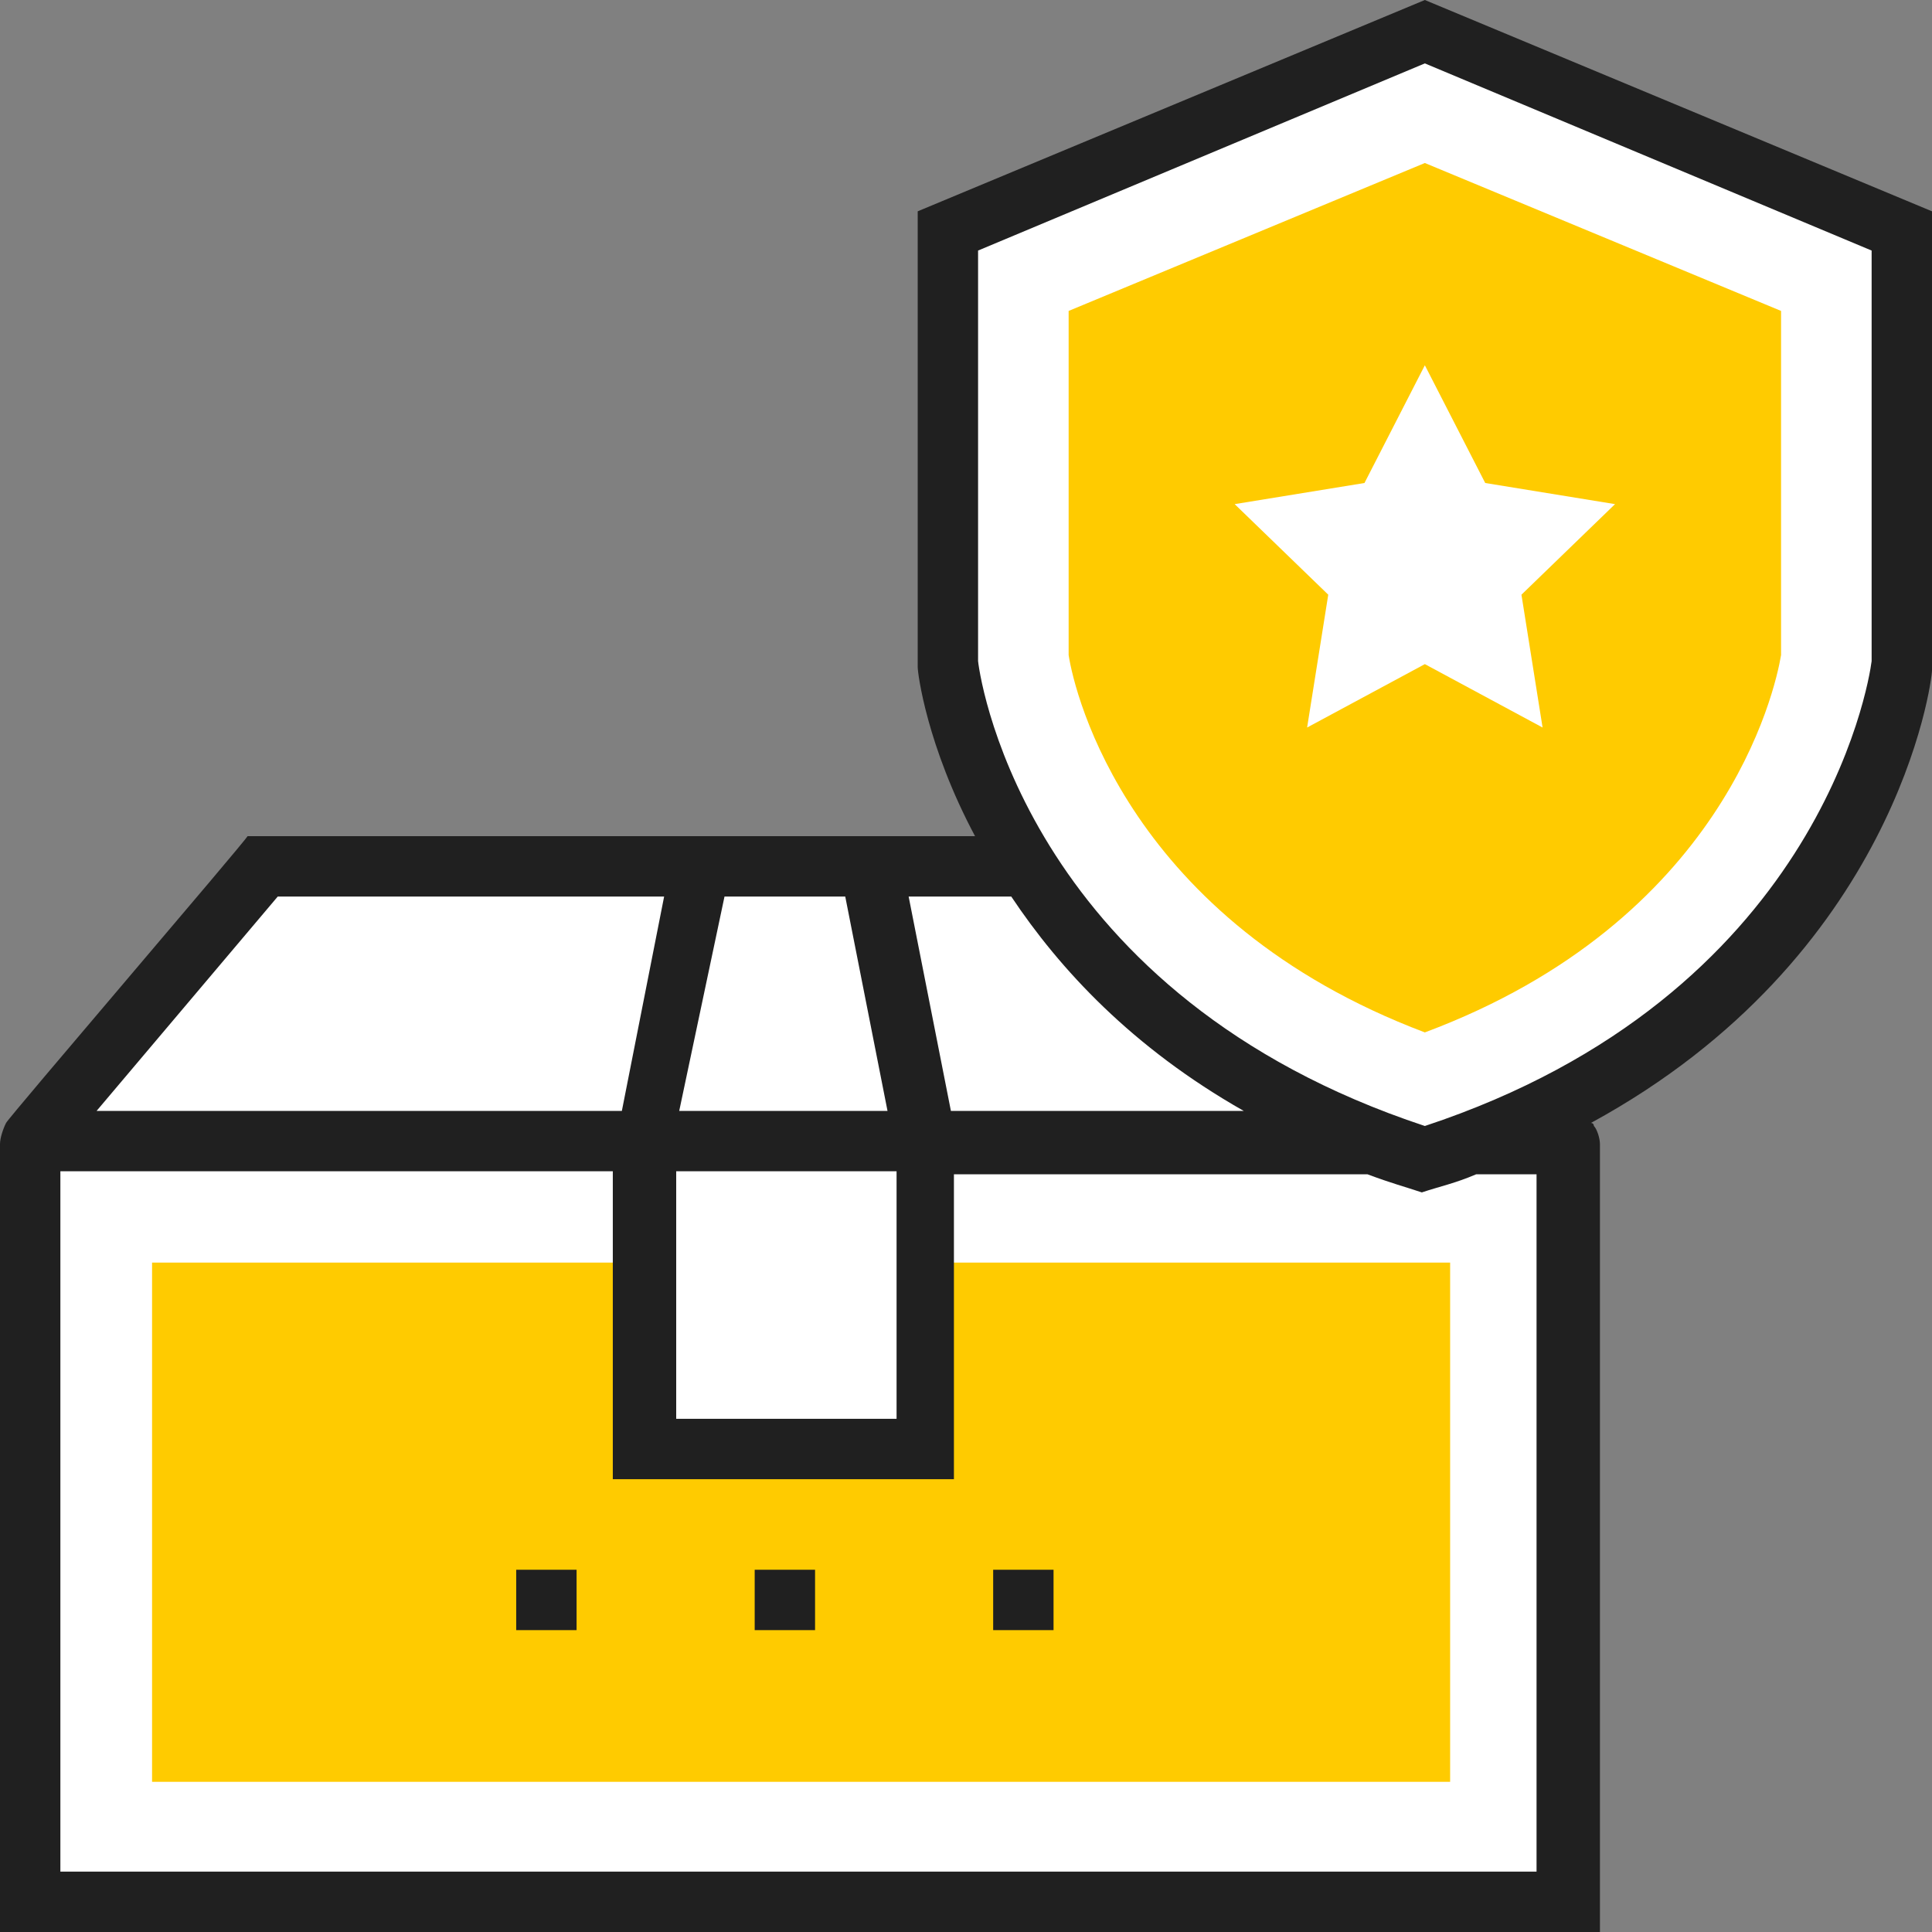 <svg id="Capa_1" xmlns="http://www.w3.org/2000/svg" viewBox="0 0 512 512" width="130" height="130"><rect x="0" y="0" width="512" height="512" fill="#808080" stroke="none"/><style>.st0{fill:#fff}.st1{fill:#ffcb00}.st2{fill:#202020}</style><path class="st0" d="M416 504H8V303.2c0-.8 0-.8.8-.8h406.4c.8 0 .8 0 .8.8V504z"/><path class="st1" d="M40.3 334.6h344v137.6h-344z"/><path class="st0" d="M414.4 302.4H9.6c-.8 0-.8-.8-.8-1.6l60-71.2h284.8l60 71.2c1.6.8.8 1.6.8 1.6zm-244 .8h74.4v81.6h-74.4z"/><path class="st0" d="M245.6 303.2h-75.2l15.2-73.6h44.8zM377.6 8L251.2 60.8V176s10.4 93.6 126.4 131.2C493.6 269.6 504 176 504 176V60.8L377.6 8z"/><path class="st1" d="M377.6 273.6c-78.4-29.6-92.8-89.6-94.4-100V82.4l94.4-39.2L472 82.4v91.2c-1.6 9.6-15.2 70.4-94.4 100z"/><path class="st0" d="M377.6 176l-31.2 16.8 5.6-35.2-24.8-24 34.4-5.6 16-31.2 16 31.2 34.4 5.6-24.8 24 5.6 35.2z"/><path class="st2" d="M136.8 416h16v16h-16zm63.2 0h16v16h-16zm63.2 0h16v16h-16z"/><path class="st2" d="M178.4 221.6H65.6c-.8 1.6-63.2 74.4-64 76s-1.6 4-1.6 5.6V512h424V303.2c0-1.6-.8-4-1.6-4.8 0 0 0-.8-.8-.8 80.8-44 90.4-116.8 90.4-120V56L377.6 0 243.2 56v120.8c0 1.6 2.4 20.8 15.2 44.8h-80zm13.6 16h32l11.2 56.8H180l12-56.8zm-118.4 0H176l-11.2 56.8H25.6l48-56.8zM408 496H16V310.4h146.4V392h90.4v-80.8h109.6c6.4 2.4 9.6 3.2 14.4 4.8 4.8-1.6 8.8-2.4 14.4-4.8h16V496h.8zM259.2 66.4l118.4-49.6L496 66.4v108.8c-.8 6.4-14.4 88.8-118.4 123.2-104-34.4-117.6-116-118.4-123.2V66.4zm8.8 171.2c12.8 19.2 32 40 61.6 56.8H252l-11.2-56.8H268zM237.6 376h-58.4v-65.6h58.4V376z"/></svg>